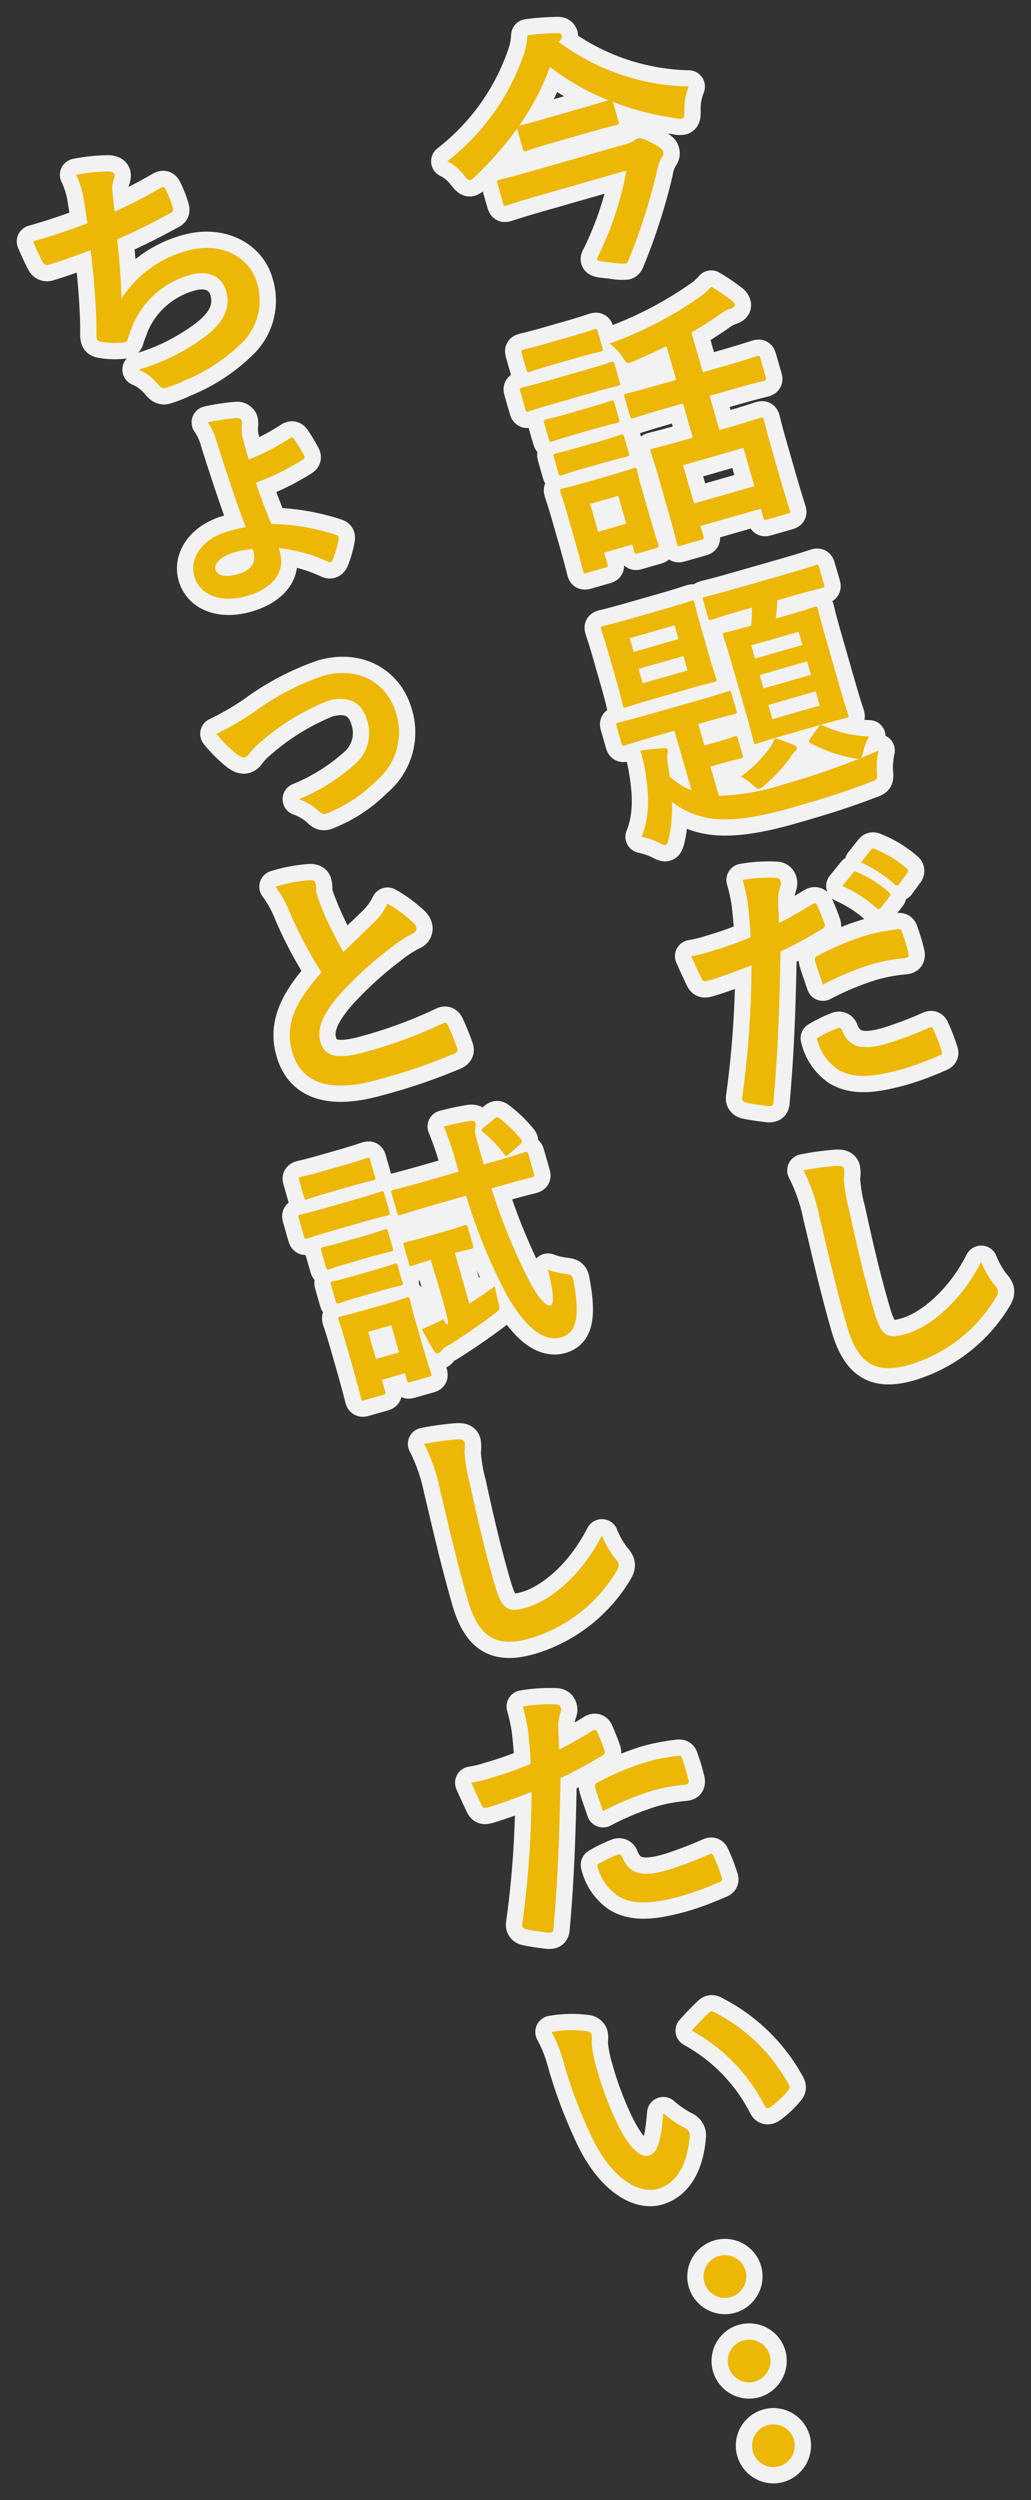 <svg id="Group_13" data-name="Group 13" xmlns="http://www.w3.org/2000/svg" xmlns:xlink="http://www.w3.org/1999/xlink" width="95.075" height="230.539" viewBox="0 0 95.075 230.539">
  <rect x="0" y="0" width="95.075" height="230.539" fill="#333333" stroke="none"/>
  <defs>
    <clipPath id="clip-path">
      <rect id="Rectangle_14" data-name="Rectangle 14" width="95.075" height="230.539" fill="none"/>
    </clipPath>
  </defs>
  <g id="Group_12" data-name="Group 12" clip-path="url(#clip-path)">
    <path id="Path_17" data-name="Path 17" d="M30.6,2.328A20.846,20.846,0,0,0,42.585,6.437a5.651,5.651,0,0,0-.394,2.238c.008.479-.016.661-.225.722a1.46,1.46,0,0,1-.621-.049A25.848,25.848,0,0,1,35.6,7.855l.515,1.8c.067.235.051.264-.183.331-.142.041-.716.154-2.538.678l-3.254.933c-1.8.515-2.349.724-2.489.765-.256.073-.286.057-.353-.179l-.538-1.871a31.414,31.414,0,0,1-3.83,4.388,1.386,1.386,0,0,1-.475.365c-.164.047-.3-.089-.582-.44a4.31,4.31,0,0,0-1.54-1.3,21.094,21.094,0,0,0,6.991-9.7,6.255,6.255,0,0,0,.388-1.907,20.5,20.5,0,0,1,2.652-.2c.292-.032.461.022.513.209a.411.411,0,0,1-.132.418ZM28.976,16.439c-2.27.649-3.029.919-3.169.958-.233.067-.262.051-.337-.207l-.523-1.824c-.067-.233-.051-.264.183-.331.14-.041.927-.213,3.2-.864l8.42-2.414a2.385,2.385,0,0,0,.791-.329,1.373,1.373,0,0,1,.325-.195c.233-.067.465-.057,1.242.353.986.527,1.085.7,1.126.842.069.233.024.347-.156.6a3.7,3.7,0,0,0-.448,1.343,54.249,54.249,0,0,1-2.611,8.115c-.059.144-.11.235-.225.268a4.865,4.865,0,0,1-1.29-.085c-.99-.1-1.329-.126-1.376-.29-.014-.047.014-.13.081-.25a29.675,29.675,0,0,0,2.633-7.945ZM26.99,10.046c.14-.041.71-.177,2.51-.694l3.252-.933c1.591-.454,2.191-.653,2.426-.72a22.457,22.457,0,0,1-5.385-3.064,23.591,23.591,0,0,1-2.848,5.423Z" transform="translate(20.921 1.543)" fill="none" stroke="#f2f2f2" stroke-linecap="round" stroke-linejoin="round" stroke-width="3"/>
    <path id="Path_18" data-name="Path 18" d="M29.542,20.749c1.779-.511,2.349-.724,2.491-.765.231-.067.264-.051.331.183l.475,1.662c.075.256.057.286-.177.355-.14.041-.739.158-2.518.672l-3.2.917c-1.777.509-2.347.724-2.489.765-.211.059-.239.043-.314-.213l-.475-1.662c-.069-.235-.053-.266.16-.325.14-.041.738-.162,2.516-.672Zm5.845,12.7c.777,2.715.97,3.216,1.01,3.356.067.235.051.264-.183.329l-1.706.493c-.233.067-.264.049-.331-.185L34,36.811l-2.595.743.308,1.075c.061.213.043.243-.191.308l-1.708.491c-.258.071-.286.057-.345-.154-.049-.164-.156-.712-.97-3.546l-.448-1.564c-.422-1.475-.629-2.023-.676-2.187-.067-.233-.051-.262.207-.339.14-.039.645-.132,2.14-.562l2.246-.645c1.52-.434,1.974-.615,2.138-.661.233-.067.264-.051.331.181.041.14.154.718.471,1.816ZM28.365,17.618c1.5-.432,1.952-.611,2.094-.651.256-.073.286-.057.353.177l.442,1.544c.067.233.051.264-.207.339-.14.039-.621.128-2.118.554l-2.246.645c-1.52.436-1.976.619-2.114.657-.235.067-.264.049-.331-.183L23.8,19.156c-.067-.233-.051-.264.183-.331.14-.041.621-.128,2.14-.564Zm1.678,6.553c1.426-.406,1.812-.568,1.952-.609.258-.073.288-.055.353.179l.436,1.52c.067.235.053.264-.2.337-.142.039-.552.11-1.978.517l-1.99.568c-1.426.412-1.834.578-1.974.617-.235.069-.264.053-.331-.181L25.87,25.6c-.067-.233-.051-.264.183-.331.142-.041.576-.114,2-.523Zm.9,3.137c1.426-.41,1.812-.572,1.952-.611.258-.075.288-.057.353.179l.43,1.5c.067.235.051.264-.2.337-.142.043-.554.11-1.98.517L29.5,29.8c-1.426.406-1.834.572-1.976.615-.233.069-.262.053-.331-.183l-.428-1.5c-.067-.233-.051-.264.183-.333.142-.039.576-.114,2-.521Zm-.83,5.756.738,2.573,2.595-.745-.736-2.575Zm7.038-8.827c-2.175.625-2.887.878-3.029.919-.233.067-.264.051-.331-.183l-.509-1.779c-.061-.209-.045-.239.191-.306.14-.041.878-.2,3.053-.828l1.522-.434-.893-3.11c-1,.489-2.027.96-3.088,1.416-.54.231-.546.207-.9-.3A4.493,4.493,0,0,0,31.9,18.276a34.8,34.8,0,0,0,8.355-4.319,5.209,5.209,0,0,0,1.025-.927,16.984,16.984,0,0,1,1.887,1.28.659.659,0,0,1,.278.353c.047.162-.065.3-.394.392a3.856,3.856,0,0,0-.858.448c-.844.6-1.761,1.189-2.739,1.749l1.053,3.67,1.919-.552c2.175-.623,2.909-.883,3.051-.923.231-.067.264-.051.323.16l.511,1.775c.067.235.047.266-.185.333-.14.041-.9.207-3.078.832l-1.917.55.9,3.159.982-.282c1.964-.564,2.654-.814,2.794-.852.233-.067.264-.049.331.185.039.138.183.807.613,2.3l.6,2.108c.921,3.2,1.14,3.8,1.179,3.94.063.209.047.237-.187.306l-1.919.55c-.235.069-.264.051-.325-.16l-.241-.842L40.291,35.1l.276.96c.059.213.043.241-.191.308l-1.917.55c-.235.069-.264.051-.325-.158-.047-.166-.174-.787-1.1-4.013l-.523-1.826c-.53-1.848-.763-2.489-.8-2.629-.067-.235-.051-.264.185-.331.162-.047.854-.195,2.82-.759l.864-.248-.9-3.157Zm2.544,8.787,5.567-1.595L44.249,27.9l-5.567,1.595Z" transform="translate(24.307 13.405)" fill="none" stroke="#f2f2f2" stroke-linecap="round" stroke-linejoin="round" stroke-width="3"/>
    <path id="Path_19" data-name="Path 19" d="M47.33,40.7c.105-.158.164-.225.258-.252.071-.02.13.012.243.057a10.522,10.522,0,0,0,4.232.988,4.877,4.877,0,0,0-.523,1.264c-.142.572-.174.631-.294.743.523-.2,1.114-.446,1.672-.706a7.909,7.909,0,0,0-.172,1.871c.081.812.081.812-.655,1.071-2.325.9-4.581,1.595-7.176,2.337-3.626,1.041-6.273,1.345-8.3.812a7.286,7.286,0,0,1-2.745-1.365,13.539,13.539,0,0,1-.306,3.429c-.1.359-.154.525-.27.56s-.262-.026-.562-.193a7.368,7.368,0,0,0-1.656-.564c.751-1.885.734-3.881.227-6.622a11.5,11.5,0,0,0-.353-1.315c.653-.112,1.372-.166,2.037-.231.294-.032.438.028.473.144a.809.809,0,0,1-.02.463,1.827,1.827,0,0,0,.024.7l.2,1.309a6.557,6.557,0,0,0,2.011,1.272l-1.576-5.5-1.755.5c-2.011.576-2.674.818-2.816.858-.209.061-.241.043-.308-.191l-.456-1.591c-.065-.233-.049-.264.16-.325.142-.041.834-.189,2.844-.765L36.207,38.2c2.011-.576,2.676-.818,2.816-.858.233-.067.266-.053.331.183l.459,1.591c.067.235.047.266-.185.333-.142.039-.832.187-2.844.763l-.491.14.57,1.988,1.029-.294c1.262-.361,1.578-.5,1.718-.542.233-.067.264-.051.331.183l.436,1.522c.067.233.051.264-.185.331-.14.041-.481.087-1.743.448l-1.029.294.771,2.692a21.473,21.473,0,0,0,6.02-1.069,66.988,66.988,0,0,0,6.965-2.378,1.925,1.925,0,0,1-.594-.032,13.346,13.346,0,0,1-3.908-1.359c-.239-.134-.213-.217-.032-.471ZM33.154,29.757c1.755-.5,2.349-.726,2.489-.765.209-.059.239-.043.306.191.041.14.154.716.538,2.049l.826,2.877c.388,1.355.594,1.9.637,2.045.065.233.049.264-.16.323-.142.041-.763.168-2.516.672l-3.09.887c-1.753.5-2.347.722-2.512.771-.233.067-.264.049-.331-.185-.047-.164-.154-.716-.542-2.071l-.826-2.877c-.381-1.333-.59-1.881-.631-2.023-.067-.231-.051-.264.183-.331.164-.047.785-.177,2.54-.678Zm1.323,2.761-.363-1.264-4.139,1.185.363,1.266Zm.448,1.566-4.139,1.187L31.17,36.6l4.139-1.187Zm10.089,8.168c.2.093.316.134.359.278.047.162-.053.268-.195.383a2.009,2.009,0,0,0-.383.515,15.138,15.138,0,0,1-2.36,2.55,1.719,1.719,0,0,1-.507.347c-.164.047-.274-.073-.542-.3a5.539,5.539,0,0,0-1.173-.828,11.7,11.7,0,0,0,2.611-2.546,4.851,4.851,0,0,0,.527-.986A13.59,13.59,0,0,1,45.015,42.252ZM40.373,29.864c-2.011.574-2.674.818-2.818.856-.256.075-.284.057-.347-.152l-.461-1.613c-.067-.235-.053-.264.2-.339.142-.041.834-.189,2.844-.765l4.492-1.286c2.013-.58,2.676-.82,2.814-.86.235-.067.266-.049.333.185L47.9,27.5c.059.211.041.241-.193.308-.138.041-.83.189-2.842.765l-1.286.369a13.2,13.2,0,0,1-.148,1.688l1.051-.3c1.777-.509,2.349-.724,2.514-.771.233-.067.262-.051.331.183.039.14.187.834.657,2.471l1.382,4.818c.463,1.613.71,2.3.751,2.441.067.235.051.264-.183.331-.164.047-.763.168-2.54.678l-3.181.913c-1.777.509-2.349.724-2.489.765-.233.067-.264.051-.331-.183-.041-.142-.195-.858-.657-2.471l-1.382-4.818c-.469-1.637-.712-2.3-.751-2.445-.067-.229-.053-.262.183-.329.14-.039.716-.154,2.378-.631a13.353,13.353,0,0,0,.077-1.668Zm1.15,4.453L45.9,33.064l-.349-1.217L41.174,33.1Zm5.167,1.5-.357-1.238-4.374,1.254.357,1.242Zm.436,1.522L42.752,38.6l.373,1.311L47.5,38.653Z" transform="translate(28.097 26.412)" fill="none" stroke="#f2f2f2" stroke-linecap="round" stroke-linejoin="round" stroke-width="3"/>
    <path id="Path_20" data-name="Path 20" d="M42.6,43.691c.237-.144.365-.055.44.128.217.493.483,1.152.647,1.635.112.3.061.388-.223.546a39.009,39.009,0,0,1-3.814,2.057c-.1,5.648-.268,9.568-.653,13.879-.022.363-.17.377-.448.381-.258-.026-1.546-.189-2.118-.327a.392.392,0,0,1-.321-.416,91.245,91.245,0,0,0,.866-12.246c-1.317.53-2.919,1.116-4.019,1.43-.351.1-.465.057-.6-.233-.233-.465-.578-1.225-.939-2.035a11.25,11.25,0,0,0,1.751-.426,32.635,32.635,0,0,0,3.723-1.319c-.035-1-.14-2.086-.254-3.092a16.583,16.583,0,0,0-.477-2.191,13.966,13.966,0,0,1,3.137-.191.407.407,0,0,1,.365.3.607.607,0,0,1-.01.408,4.561,4.561,0,0,0-.223,1.077c.006.909.071,1.751.075,2.382C40.372,45.014,41.547,44.346,42.6,43.691Zm2.295,11.443a.311.311,0,0,1,.442.227c.676,1.653,1.964,1.816,4.212,1.173a36.184,36.184,0,0,0,3.832-1.455c.183-.077.264-.049.343.13a15.524,15.524,0,0,1,.771,1.98c.1.276.1.351-.27.483a26.857,26.857,0,0,1-3.175,1.189c-2.995.86-4.7.895-6.072.1a4.745,4.745,0,0,1-1.972-2.9A12.248,12.248,0,0,1,44.895,55.134ZM42.86,49.009c-.093-.327-.045-.418.286-.588a25.5,25.5,0,0,1,4.407-1.846,17.611,17.611,0,0,1,2.8-.55c.339-.047.416-.045.5.237a17.123,17.123,0,0,1,.562,1.862c.114.4.022.528-.327.55a16.262,16.262,0,0,0-2.978.55,26.87,26.87,0,0,0-4.549,1.887C43.282,50.305,42.994,49.475,42.86,49.009Zm3.49-8.215c.089-.128.191-.132.365-.055a11.163,11.163,0,0,1,2.94,1.867.246.246,0,0,1,.039.394l-.775,1.006a.256.256,0,0,1-.42.045,12.018,12.018,0,0,0-3.139-2.035ZM48,38.676c.114-.132.191-.13.365-.053a10.215,10.215,0,0,1,2.911,1.771.28.28,0,0,1,.051.44l-.728.994a.249.249,0,0,1-.418.045,11.473,11.473,0,0,0-3.108-2.019Z" transform="translate(32.325 39.682)" fill="none" stroke="#f2f2f2" stroke-linecap="round" stroke-linejoin="round" stroke-width="3"/>
    <path id="Path_21" data-name="Path 21" d="M39.563,52.992c.424-.02.621.049.688.284a2.294,2.294,0,0,1-.01.84,14.306,14.306,0,0,0,.487,2.946c.8,3.668,1.367,6.089,2.246,9.154.678,2.362,1.114,2.82,2.986,2.284,2.08-.6,4.969-2.794,6.951-6.655a8.476,8.476,0,0,0,1.175,2.069,1.559,1.559,0,0,1,.347.507c.061.211.024.424-.258.86a13.914,13.914,0,0,1-7.86,6.05c-2.993.858-4.739.069-5.768-3.512-1.124-3.928-1.879-7.357-2.569-10.2A16.04,16.04,0,0,0,36.52,53.41,24.782,24.782,0,0,1,39.563,52.992Z" transform="translate(37.573 54.517)" fill="none" stroke="#f2f2f2" stroke-linecap="round" stroke-linejoin="round" stroke-width="3"/>
    <path id="Path_22" data-name="Path 22" d="M6.179,10.363a8.048,8.048,0,0,0-.7-2.256,16.2,16.2,0,0,1,2.946-.314c.331.008.536.1.59.288a.823.823,0,0,1-.057.422,2.525,2.525,0,0,0-.15.978c.065.667.106,1.16.223,2.013a44.849,44.849,0,0,0,4.149-2.126c.3-.187.424-.2.558.093a10.949,10.949,0,0,1,.659,1.684c.075.258.024.347-.172.454-1.883,1.021-3.074,1.641-4.965,2.461.229,2.037.351,3.7.4,5.456a10.514,10.514,0,0,1,6-4.4c3.11-.893,5.792.515,6.484,2.926a5.453,5.453,0,0,1-1.311,5.488A16.216,16.216,0,0,1,15.41,27.1a11.322,11.322,0,0,1-1.684.661c-.235.067-.432,0-.745-.394a4.644,4.644,0,0,0-1.741-1.3,18.941,18.941,0,0,0,6.344-3.212c1.587-1.264,2.144-2.589,1.72-4.064-.349-1.215-1.526-1.966-3.3-1.457a8.092,8.092,0,0,0-5.32,4.664c-.124.363-.278.712-.4,1.077-.083.327-.126.44-.343.477a6.781,6.781,0,0,1-1.9-.01c-.422-.057-.588-.11-.649-.321a1.664,1.664,0,0,1-.041-.5c0-.43,0-.807-.012-1.187-.075-2.205-.243-4.031-.517-6.482-1.236.454-2.676.994-3.867,1.337a.418.418,0,0,1-.54-.2c-.152-.26-.6-1.195-.911-1.942,1.824-.521,3.254-1.008,5.015-1.666C6.4,11.743,6.27,10.945,6.179,10.363Z" transform="translate(1.543 8.016)" fill="none" stroke="#f2f2f2" stroke-linecap="round" stroke-linejoin="round" stroke-width="3"/>
    <path id="Path_23" data-name="Path 23" d="M16.763,31.326c.523,1.824-.552,3.372-3.053,4.09-2.457.7-4.346-.146-4.823-1.808-.483-1.682.726-3.473,3.088-4.151a16.132,16.132,0,0,1,1.658-.4c-.536-1.339-1.179-3.23-1.785-5.08-.375-1.134-.655-2.015-.925-2.875a5.451,5.451,0,0,0-.791-1.7,18.359,18.359,0,0,1,2.644-.4.466.466,0,0,1,.475.243,1.281,1.281,0,0,1,.02.424,3.591,3.591,0,0,0,.034,1c.138.566.365,1.361.594,2.159a20.759,20.759,0,0,0,3.707-1.9c.231-.168.355-.179.485.012a16.084,16.084,0,0,1,.864,1.422c.144.237.146.339-.067.475a22.576,22.576,0,0,1-4.328,2.126c.444,1.367.9,2.5,1.418,3.8a20.455,20.455,0,0,1,5.987,1.016c.252.081.254.181.221.418a10.235,10.235,0,0,1-.532,1.85c-.093.2-.191.306-.418.219A14.052,14.052,0,0,0,16.67,31Zm-2.5-.245a7.121,7.121,0,0,0-1.639.292c-1.215.349-1.96,1.018-1.791,1.6.146.515.805.781,2.138.4,1.124-.323,1.641-1.079,1.386-1.968Z" transform="translate(9.036 19.549)" fill="none" stroke="#f2f2f2" stroke-linecap="round" stroke-linejoin="round" stroke-width="3"/>
    <path id="Path_24" data-name="Path 24" d="M13.226,34.244a23.9,23.9,0,0,1,6.421-3.386c3.179-.911,5.928.554,6.766,3.477a5.817,5.817,0,0,1-1.84,6.2,13.2,13.2,0,0,1-4.4,2.932c-.4.193-.615.152-.864-.106a5.121,5.121,0,0,0-1.871-1.134,17.718,17.718,0,0,0,5.174-3.232,3.8,3.8,0,0,0,1.106-4.088c-.477-1.66-1.767-2.278-3.638-1.741a21.728,21.728,0,0,0-6.095,3.723,7.7,7.7,0,0,0-1.1,1.1.744.744,0,0,1-.4.367c-.211.061-.416-.032-.73-.245A12.413,12.413,0,0,1,9.838,36.2,26.1,26.1,0,0,0,13.226,34.244Z" transform="translate(10.122 31.472)" fill="none" stroke="#f2f2f2" stroke-linecap="round" stroke-linejoin="round" stroke-width="3"/>
    <path id="Path_25" data-name="Path 25" d="M15.673,40.007c.3-.01.475.067.527.254.1.329.024.7.118,1.029.136.469.367,1.01.568,1.534a34.256,34.256,0,0,0,1.9,3.81c.988-.968,1.7-1.654,2.812-2.731a6,6,0,0,0,1.252-1.727,12.54,12.54,0,0,1,2.337,1.71.984.984,0,0,1,.3.442.482.482,0,0,1-.333.6,11.806,11.806,0,0,0-2.045,1.345A33.871,33.871,0,0,0,18.4,50.59c-1.654,1.917-2.061,3.224-1.747,4.323.4,1.38,1.593,1.67,4.281.9a42.6,42.6,0,0,0,6.981-2.585c.243-.12.373-.108.5.16a21.761,21.761,0,0,1,.858,2.11c.1.25-.034.414-.308.517a52.07,52.07,0,0,1-6.87,2.349c-4.421,1.268-7.176.489-8.046-2.552-.747-2.6.473-4.794,2.713-7.31a37.034,37.034,0,0,1-2.853-5.358,10.871,10.871,0,0,0-1.386-2.538A14.079,14.079,0,0,1,15.673,40.007Z" transform="translate(12.889 41.16)" fill="none" stroke="#f2f2f2" stroke-linecap="round" stroke-linejoin="round" stroke-width="3"/>
    <path id="Path_26" data-name="Path 26" d="M18.683,58.4c1.775-.509,2.347-.724,2.465-.757.233-.067.264-.051.331.183l.477,1.662c.073.256.057.288-.177.355-.118.032-.716.154-2.493.663l-2.386.684c-1.8.517-2.349.724-2.489.765-.233.067-.264.051-.337-.207L13.6,60.085c-.067-.233-.051-.262.183-.331.14-.041.716-.154,2.518-.672Zm6.1,12.63c.779,2.713.972,3.214,1.012,3.354.067.235.051.266-.183.331L23.9,75.2c-.233.067-.264.049-.331-.183l-.181-.633L21.263,75l.3,1.053c.067.233.051.264-.183.331l-1.684.481c-.258.077-.288.059-.355-.174-.039-.142-.148-.692-.96-3.522l-.43-1.5c-.422-1.473-.629-2.021-.676-2.185-.067-.235-.051-.264.207-.339.14-.041.645-.134,2.142-.564l1.753-.5c1.5-.428,1.976-.615,2.138-.663.233-.067.266-.049.333.185.039.14.152.714.469,1.814ZM17.764,55.2c1.5-.43,1.952-.611,2.092-.651.256-.073.262-.049.331.185l.442,1.544c.067.233.073.258-.183.331-.14.041-.623.128-2.118.556l-1.8.517c-1.52.436-1.974.617-2.114.657-.233.067-.264.051-.331-.185l-.442-1.542c-.067-.235-.051-.266.183-.333.14-.041.623-.128,2.142-.562Zm1.755,6.559c1.4-.4,1.81-.57,1.95-.611.258-.073.288-.057.355.177l.436,1.522c.067.233.049.264-.207.337-.14.041-.574.114-1.978.517l-1.662.477c-1.426.408-1.834.576-1.974.617-.235.067-.264.049-.331-.185l-.436-1.52c-.067-.233-.051-.264.183-.331.14-.041.576-.116,2-.523Zm.9,3.157c1.4-.4,1.81-.568,1.95-.609.258-.075.288-.059.355.177l.43,1.5c.067.233.049.264-.207.337-.14.041-.574.114-1.978.517l-1.662.475c-1.426.41-1.834.578-1.974.617-.235.067-.264.053-.331-.183l-.43-1.5c-.067-.233-.051-.264.185-.331.138-.041.574-.114,2-.523ZM20,70.578l.716,2.5,2.128-.611-.716-2.5Zm7.016-9.252c1.311-.375,1.672-.532,1.812-.57.258-.075.288-.057.361.2l.463,1.613c.075.258.057.288-.2.361-.14.041-.475.112-1.465.369l1.341,4.679c.769-.5,1.554-1.029,2.349-1.611.053.365.177.887.294,1.384.215.749.215.749-.39,1.2-1.455,1.1-2.836,2.029-4.165,2.865a1.826,1.826,0,0,0-.67.5.567.567,0,0,1-.286.233c-.14.043-.26-.026-.39-.215a22.911,22.911,0,0,1-1.11-2.013,17.526,17.526,0,0,0,1.964-.917l.355-.177-1.516-5.287c-1.193.341-1.53.491-1.672.532-.233.065-.264.049-.337-.209l-.463-1.613c-.075-.258-.057-.288.177-.355.14-.041.528-.1,1.838-.477Zm-.935-2.465c-2.2.629-2.932.891-3.074.931-.233.067-.264.051-.337-.207l-.509-1.777c-.067-.233-.051-.266.183-.331.14-.041.9-.209,3.1-.84l2.9-.83-.248-.866a27.055,27.055,0,0,0-1.124-3.3c.943-.243,1.589-.377,2.433-.519.248-.02.438.026.473.142a1.27,1.27,0,0,1-.006.509c-.061.321-.018.562.351,1.848l.436,1.52.726-.209c2.175-.623,2.909-.885,3.051-.925.233-.065.264-.049.331.185l.509,1.777c.073.258.057.288-.177.355-.142.041-.9.207-3.078.832l-.655.189A54.557,54.557,0,0,0,34.8,65.778c.84,1.607,1.6,2.479,1.994,2.364.351-.1.351-.986-.215-3.3a6.676,6.676,0,0,0,1.526.373c.759.085.739.193.876.939.572,3.226.138,4.541-1.195,4.924-1.286.369-3-.383-4.981-3.863a51.614,51.614,0,0,1-3.776-9.195Zm5.529-7.915c.241-.219.294-.211.517-.047a11.977,11.977,0,0,1,1.968,1.915c.154.185.11.3-.154.525l-.952.83c-.28.258-.316.217-.454,0a10.839,10.839,0,0,0-1.94-2c-.2-.17-.174-.254.073-.45Z" transform="translate(13.953 52.244)" fill="none" stroke="#f2f2f2" stroke-linecap="round" stroke-linejoin="round" stroke-width="3"/>
    <path id="Path_27" data-name="Path 27" d="M22.322,65.426c.426-.02.623.049.69.284a2.386,2.386,0,0,1-.012.84,14.7,14.7,0,0,0,.491,2.948c.8,3.666,1.365,6.089,2.244,9.152.678,2.362,1.112,2.82,2.984,2.284,2.082-.6,4.971-2.794,6.953-6.655a8.372,8.372,0,0,0,1.175,2.069,1.56,1.56,0,0,1,.347.507c.061.211.02.424-.26.86a13.905,13.905,0,0,1-7.858,6.05c-2.995.858-4.739.067-5.766-3.51-1.126-3.93-1.883-7.359-2.571-10.2a16.157,16.157,0,0,0-1.461-4.212A25.29,25.29,0,0,1,22.322,65.426Z" transform="translate(19.835 67.309)" fill="none" stroke="#f2f2f2" stroke-linecap="round" stroke-linejoin="round" stroke-width="3"/>
    <path id="Path_28" data-name="Path 28" d="M32.6,79.907c.237-.142.363-.053.442.126.217.5.481,1.154.645,1.637.112.3.061.388-.223.546a38.781,38.781,0,0,1-3.816,2.055c-.1,5.648-.268,9.57-.651,13.881-.022.363-.168.379-.446.383-.262-.026-1.548-.189-2.12-.333a.389.389,0,0,1-.321-.412,91.957,91.957,0,0,0,.868-12.246c-1.319.527-2.922,1.116-4.019,1.43-.353.1-.465.059-.6-.233-.233-.465-.578-1.225-.937-2.035a11.414,11.414,0,0,0,1.751-.426A33.174,33.174,0,0,0,26.9,82.962c-.037-1-.142-2.088-.254-3.094a16.651,16.651,0,0,0-.477-2.191,14.313,14.313,0,0,1,3.135-.191.405.405,0,0,1,.365.3.568.568,0,0,1-.012.406,4.662,4.662,0,0,0-.221,1.077c.008.911.071,1.751.075,2.382C30.375,81.228,31.552,80.564,32.6,79.907ZM34.9,91.35a.315.315,0,0,1,.446.227c.678,1.654,1.962,1.814,4.208,1.171a36.758,36.758,0,0,0,3.837-1.453c.179-.079.264-.051.341.13a15.03,15.03,0,0,1,.771,1.982c.1.272.1.349-.264.481a29.639,29.639,0,0,1-3.11,1.169c-3.064.879-4.776.913-6.143.116a4.736,4.736,0,0,1-1.972-2.9A12.43,12.43,0,0,1,34.9,91.35Zm-2.031-6.125c-.1-.327-.047-.418.284-.588a25.553,25.553,0,0,1,4.407-1.844,17.623,17.623,0,0,1,2.8-.552c.341-.047.418-.045.5.237a17.729,17.729,0,0,1,.56,1.862c.112.4.026.525-.325.55a16.081,16.081,0,0,0-2.98.55,27.275,27.275,0,0,0-4.547,1.885C33.285,86.523,33,85.691,32.865,85.225Z" transform="translate(22.042 79.69)" fill="none" stroke="#f2f2f2" stroke-linecap="round" stroke-linejoin="round" stroke-width="3"/>
    <path id="Path_29" data-name="Path 29" d="M28.262,93.239a.566.566,0,0,1,.5.312,2.107,2.107,0,0,1,0,.71,10.882,10.882,0,0,0,.446,2.351,30.809,30.809,0,0,0,1.95,5.21c.858,1.755,1.921,3.173,2.9,2.891.749-.217,1.1-1.2,1.315-3.9a9.362,9.362,0,0,0,2.013,1.371.748.748,0,0,1,.414.818c-.207,2.64-1.294,4.321-2.932,4.79-1.826.523-4.36-1.079-6.125-4.851A44.4,44.4,0,0,1,26.229,96.3a13.039,13.039,0,0,0-1.158-2.98A10.478,10.478,0,0,1,28.262,93.239ZM39.539,91.6a.737.737,0,0,1,.229-.168.373.373,0,0,1,.3.067,16.106,16.106,0,0,1,6.876,6.683c.16.286.045.42-.108.588a8.335,8.335,0,0,1-1.558,1.461c-.254.174-.438.15-.564-.116A16.387,16.387,0,0,0,38,93.2C38.727,92.389,39.218,91.9,39.539,91.6Z" transform="translate(25.794 94.057)" fill="none" stroke="#f2f2f2" stroke-linecap="round" stroke-linejoin="round" stroke-width="3"/>
    <path id="Path_30" data-name="Path 30" d="M34.513,106.362a1.972,1.972,0,1,1,1.335-2.408A1.992,1.992,0,0,1,34.513,106.362Zm2.236,7.787a1.971,1.971,0,1,1,1.333-2.406A2,2,0,0,1,36.749,114.148Zm2.24,7.813a1.971,1.971,0,1,1,1.331-2.408A2,2,0,0,1,38.989,121.962Z" transform="translate(32.905 105.457)" fill="none" stroke="#f2f2f2" stroke-linecap="round" stroke-linejoin="round" stroke-width="3"/>
    <path id="Path_31" data-name="Path 31" d="M30.6,2.328A20.846,20.846,0,0,0,42.585,6.437a5.651,5.651,0,0,0-.394,2.238c.008.479-.016.661-.225.722a1.46,1.46,0,0,1-.621-.049A25.848,25.848,0,0,1,35.6,7.855l.515,1.8c.067.235.051.264-.183.331-.142.041-.716.154-2.538.678l-3.254.933c-1.8.515-2.349.724-2.489.765-.256.073-.286.057-.353-.179l-.538-1.871a31.414,31.414,0,0,1-3.83,4.388,1.386,1.386,0,0,1-.475.365c-.164.047-.3-.089-.582-.44a4.31,4.31,0,0,0-1.54-1.3,21.094,21.094,0,0,0,6.991-9.7,6.255,6.255,0,0,0,.388-1.907,20.5,20.5,0,0,1,2.652-.2c.292-.032.461.022.513.209a.411.411,0,0,1-.132.418ZM28.976,16.439c-2.27.649-3.029.919-3.169.958-.233.067-.262.051-.337-.207l-.523-1.824c-.067-.233-.051-.264.183-.331.14-.041.927-.213,3.2-.864l8.42-2.414a2.385,2.385,0,0,0,.791-.329,1.373,1.373,0,0,1,.325-.195c.233-.067.465-.057,1.242.353.986.527,1.085.7,1.126.842.069.233.024.347-.156.6a3.7,3.7,0,0,0-.448,1.343,54.249,54.249,0,0,1-2.611,8.115c-.059.144-.11.235-.225.268a4.865,4.865,0,0,1-1.29-.085c-.99-.1-1.329-.126-1.376-.29-.014-.047.014-.13.081-.25a29.675,29.675,0,0,0,2.633-7.945ZM26.99,10.046c.14-.041.71-.177,2.51-.694l3.252-.933c1.591-.454,2.191-.653,2.426-.72a22.457,22.457,0,0,1-5.385-3.064,23.591,23.591,0,0,1-2.848,5.423Z" transform="translate(20.921 1.543)" fill="#edb705"/>
    <path id="Path_32" data-name="Path 32" d="M29.542,20.749c1.779-.511,2.349-.724,2.491-.765.231-.067.264-.051.331.183l.475,1.662c.075.256.057.286-.177.355-.14.041-.739.158-2.518.672l-3.2.917c-1.777.509-2.347.724-2.489.765-.211.059-.239.043-.314-.213l-.475-1.662c-.069-.235-.053-.266.16-.325.14-.041.738-.162,2.516-.672Zm5.845,12.7c.777,2.715.97,3.216,1.01,3.356.067.235.051.264-.183.329l-1.706.493c-.233.067-.264.049-.331-.185L34,36.811l-2.595.743.308,1.075c.061.213.043.243-.191.308l-1.708.491c-.258.071-.286.057-.345-.154-.049-.164-.156-.712-.97-3.546l-.448-1.564c-.422-1.475-.629-2.023-.676-2.187-.067-.233-.051-.262.207-.339.14-.039.645-.132,2.14-.562l2.246-.645c1.52-.434,1.974-.615,2.138-.661.233-.067.264-.051.331.181.041.14.154.718.471,1.816ZM28.365,17.618c1.5-.432,1.952-.611,2.094-.651.256-.073.286-.057.353.177l.442,1.544c.067.233.051.264-.207.339-.14.039-.621.128-2.118.554l-2.246.645c-1.52.436-1.976.619-2.114.657-.235.067-.264.049-.331-.183L23.8,19.156c-.067-.233-.051-.264.183-.331.14-.041.621-.128,2.14-.564Zm1.678,6.553c1.426-.406,1.812-.568,1.952-.609.258-.073.288-.055.353.179l.436,1.52c.067.235.053.264-.2.337-.142.039-.552.11-1.978.517l-1.99.568c-1.426.412-1.834.578-1.974.617-.235.069-.264.053-.331-.181L25.87,25.6c-.067-.233-.051-.264.183-.331.142-.041.576-.114,2-.523Zm.9,3.137c1.426-.41,1.812-.572,1.952-.611.258-.075.288-.057.353.179l.43,1.5c.067.235.051.264-.2.337-.142.043-.554.11-1.98.517L29.5,29.8c-1.426.406-1.834.572-1.976.615-.233.069-.262.053-.331-.183l-.428-1.5c-.067-.233-.051-.264.183-.333.142-.039.576-.114,2-.521Zm-.83,5.756.738,2.573,2.595-.745-.736-2.575Zm7.038-8.827c-2.175.625-2.887.878-3.029.919-.233.067-.264.051-.331-.183l-.509-1.779c-.061-.209-.045-.239.191-.306.14-.041.878-.2,3.053-.828l1.522-.434-.893-3.11c-1,.489-2.027.96-3.088,1.416-.54.231-.546.207-.9-.3A4.493,4.493,0,0,0,31.9,18.276a34.8,34.8,0,0,0,8.355-4.319,5.209,5.209,0,0,0,1.025-.927,16.984,16.984,0,0,1,1.887,1.28.659.659,0,0,1,.278.353c.047.162-.065.3-.394.392a3.856,3.856,0,0,0-.858.448c-.844.6-1.761,1.189-2.739,1.749l1.053,3.67,1.919-.552c2.175-.623,2.909-.883,3.051-.923.231-.067.264-.051.323.16l.511,1.775c.067.235.047.266-.185.333-.14.041-.9.207-3.078.832l-1.917.55.9,3.159.982-.282c1.964-.564,2.654-.814,2.794-.852.233-.067.264-.049.331.185.039.138.183.807.613,2.3l.6,2.108c.921,3.2,1.14,3.8,1.179,3.94.063.209.047.237-.187.306l-1.919.55c-.235.069-.264.051-.325-.16l-.241-.842L40.291,35.1l.276.96c.059.213.043.241-.191.308l-1.917.55c-.235.069-.264.051-.325-.158-.047-.166-.174-.787-1.1-4.013l-.523-1.826c-.53-1.848-.763-2.489-.8-2.629-.067-.235-.051-.264.185-.331.162-.047.854-.195,2.82-.759l.864-.248-.9-3.157Zm2.544,8.787,5.567-1.595L44.249,27.9l-5.567,1.595Z" transform="translate(24.307 13.405)" fill="#edb705"/>
    <path id="Path_33" data-name="Path 33" d="M47.33,40.7c.105-.158.164-.225.258-.252.071-.02.13.012.243.057a10.522,10.522,0,0,0,4.232.988,4.877,4.877,0,0,0-.523,1.264c-.142.572-.174.631-.294.743.523-.2,1.114-.446,1.672-.706a7.909,7.909,0,0,0-.172,1.871c.081.812.081.812-.655,1.071-2.325.9-4.581,1.595-7.176,2.337-3.626,1.041-6.273,1.345-8.3.812a7.286,7.286,0,0,1-2.745-1.365,13.539,13.539,0,0,1-.306,3.429c-.1.359-.154.525-.27.56s-.262-.026-.562-.193a7.368,7.368,0,0,0-1.656-.564c.751-1.885.734-3.881.227-6.622a11.5,11.5,0,0,0-.353-1.315c.653-.112,1.372-.166,2.037-.231.294-.032.438.028.473.144a.809.809,0,0,1-.02.463,1.827,1.827,0,0,0,.024.7l.2,1.309a6.557,6.557,0,0,0,2.011,1.272l-1.576-5.5-1.755.5c-2.011.576-2.674.818-2.816.858-.209.061-.241.043-.308-.191l-.456-1.591c-.065-.233-.049-.264.16-.325.142-.041.834-.189,2.844-.765L36.207,38.2c2.011-.576,2.676-.818,2.816-.858.233-.067.266-.053.331.183l.459,1.591c.067.235.047.266-.185.333-.142.039-.832.187-2.844.763l-.491.14.57,1.988,1.029-.294c1.262-.361,1.578-.5,1.718-.542.233-.067.264-.051.331.183l.436,1.522c.067.233.051.264-.185.331-.14.041-.481.087-1.743.448l-1.029.294.771,2.692a21.473,21.473,0,0,0,6.02-1.069,66.988,66.988,0,0,0,6.965-2.378,1.925,1.925,0,0,1-.594-.032,13.346,13.346,0,0,1-3.908-1.359c-.239-.134-.213-.217-.032-.471ZM33.154,29.757c1.755-.5,2.349-.726,2.489-.765.209-.059.239-.043.306.191.041.14.154.716.538,2.049l.826,2.877c.388,1.355.594,1.9.637,2.045.065.233.049.264-.16.323-.142.041-.763.168-2.516.672l-3.09.887c-1.753.5-2.347.722-2.512.771-.233.067-.264.049-.331-.185-.047-.164-.154-.716-.542-2.071l-.826-2.877c-.381-1.333-.59-1.881-.631-2.023-.067-.231-.051-.264.183-.331.164-.047.785-.177,2.54-.678Zm1.323,2.761-.363-1.264-4.139,1.185.363,1.266Zm.448,1.566-4.139,1.187L31.17,36.6l4.139-1.187Zm10.089,8.168c.2.093.316.134.359.278.047.162-.053.268-.195.383a2.009,2.009,0,0,0-.383.515,15.138,15.138,0,0,1-2.36,2.55,1.719,1.719,0,0,1-.507.347c-.164.047-.274-.073-.542-.3a5.539,5.539,0,0,0-1.173-.828,11.7,11.7,0,0,0,2.611-2.546,4.851,4.851,0,0,0,.527-.986,13.59,13.59,0,0,1,1.662.586M40.373,29.864c-2.011.574-2.674.818-2.818.856-.256.075-.284.057-.347-.152l-.461-1.613c-.067-.235-.053-.264.2-.339.142-.041.834-.189,2.844-.765l4.492-1.286c2.013-.58,2.676-.82,2.814-.86.235-.067.266-.049.333.185L47.9,27.5c.059.211.041.241-.193.308-.138.041-.83.189-2.842.765l-1.286.369a13.2,13.2,0,0,1-.148,1.688l1.051-.3c1.777-.509,2.349-.724,2.514-.771.233-.067.262-.051.331.183.039.14.187.834.657,2.471l1.382,4.818c.463,1.613.71,2.3.751,2.441.067.235.051.264-.183.331-.164.047-.763.168-2.54.678l-3.181.913c-1.777.509-2.349.724-2.489.765-.233.067-.264.051-.331-.183-.041-.142-.195-.858-.657-2.471l-1.382-4.818c-.469-1.637-.712-2.3-.751-2.445-.067-.229-.053-.262.183-.329.14-.039.716-.154,2.378-.631a13.353,13.353,0,0,0,.077-1.668Zm1.15,4.453L45.9,33.064l-.349-1.217L41.174,33.1Zm5.167,1.5-.357-1.238-4.374,1.254.357,1.242Zm.436,1.522L42.752,38.6l.373,1.311L47.5,38.653Z" transform="translate(28.097 26.412)" fill="#edb705"/>
    <path id="Path_34" data-name="Path 34" d="M42.6,43.691c.237-.144.365-.055.44.128.217.493.483,1.152.647,1.635.112.3.061.388-.223.546a39.009,39.009,0,0,1-3.814,2.057c-.1,5.648-.268,9.568-.653,13.879-.022.363-.17.377-.448.381-.258-.026-1.546-.189-2.118-.327a.392.392,0,0,1-.321-.416,91.245,91.245,0,0,0,.866-12.246c-1.317.53-2.919,1.116-4.019,1.43-.351.1-.465.057-.6-.233-.233-.465-.578-1.225-.939-2.035a11.25,11.25,0,0,0,1.751-.426,32.635,32.635,0,0,0,3.723-1.319c-.035-1-.14-2.086-.254-3.092a16.583,16.583,0,0,0-.477-2.191,13.966,13.966,0,0,1,3.137-.191.407.407,0,0,1,.365.3.607.607,0,0,1-.01.408,4.561,4.561,0,0,0-.223,1.077c.006.909.071,1.751.075,2.382.866-.424,2.041-1.092,3.094-1.747m2.295,11.443a.311.311,0,0,1,.442.227c.676,1.653,1.964,1.816,4.212,1.173a36.184,36.184,0,0,0,3.832-1.455c.183-.077.264-.049.343.13a15.524,15.524,0,0,1,.771,1.98c.1.276.1.351-.27.483a26.857,26.857,0,0,1-3.175,1.189c-2.995.86-4.7.895-6.072.1a4.745,4.745,0,0,1-1.972-2.9,12.248,12.248,0,0,1,1.889-.921M42.86,49.009c-.093-.327-.045-.418.286-.588a25.5,25.5,0,0,1,4.407-1.846,17.611,17.611,0,0,1,2.8-.55c.339-.047.416-.045.5.237a17.123,17.123,0,0,1,.562,1.862c.114.4.022.528-.327.55a16.262,16.262,0,0,0-2.978.55,26.87,26.87,0,0,0-4.549,1.887c-.28-.805-.568-1.635-.7-2.1m3.49-8.215c.089-.128.191-.132.365-.055a11.163,11.163,0,0,1,2.94,1.867.246.246,0,0,1,.039.394l-.775,1.006a.256.256,0,0,1-.42.045,12.018,12.018,0,0,0-3.139-2.035ZM48,38.676c.114-.132.191-.13.365-.053a10.215,10.215,0,0,1,2.911,1.771.28.28,0,0,1,.051.44l-.728.994a.249.249,0,0,1-.418.045,11.473,11.473,0,0,0-3.108-2.019Z" transform="translate(32.325 39.682)" fill="#edb705"/>
    <path id="Path_35" data-name="Path 35" d="M39.563,52.992c.424-.02.621.049.688.284a2.294,2.294,0,0,1-.01.84,14.306,14.306,0,0,0,.487,2.946c.8,3.668,1.367,6.089,2.246,9.154.678,2.362,1.114,2.82,2.986,2.284,2.08-.6,4.969-2.794,6.951-6.655a8.476,8.476,0,0,0,1.175,2.069,1.559,1.559,0,0,1,.347.507c.061.211.024.424-.258.86a13.914,13.914,0,0,1-7.86,6.05c-2.993.858-4.739.069-5.768-3.512-1.124-3.928-1.879-7.357-2.569-10.2A16.04,16.04,0,0,0,36.52,53.41a24.782,24.782,0,0,1,3.043-.418" transform="translate(37.573 54.517)" fill="#edb705"/>
    <path id="Path_36" data-name="Path 36" d="M6.179,10.363a8.048,8.048,0,0,0-.7-2.256,16.2,16.2,0,0,1,2.946-.314c.331.008.536.1.59.288a.823.823,0,0,1-.057.422,2.525,2.525,0,0,0-.15.978c.065.667.106,1.16.223,2.013a44.849,44.849,0,0,0,4.149-2.126c.3-.187.424-.2.558.093a10.949,10.949,0,0,1,.659,1.684c.075.258.024.347-.172.454-1.883,1.021-3.074,1.641-4.965,2.461.229,2.037.351,3.7.4,5.456a10.514,10.514,0,0,1,6-4.4c3.11-.893,5.792.515,6.484,2.926a5.453,5.453,0,0,1-1.311,5.488A16.216,16.216,0,0,1,15.41,27.1a11.322,11.322,0,0,1-1.684.661c-.235.067-.432,0-.745-.394a4.644,4.644,0,0,0-1.741-1.3,18.941,18.941,0,0,0,6.344-3.212c1.587-1.264,2.144-2.589,1.72-4.064-.349-1.215-1.526-1.966-3.3-1.457a8.092,8.092,0,0,0-5.32,4.664c-.124.363-.278.712-.4,1.077-.083.327-.126.44-.343.477a6.781,6.781,0,0,1-1.9-.01c-.422-.057-.588-.11-.649-.321a1.664,1.664,0,0,1-.041-.5c0-.43,0-.807-.012-1.187-.075-2.205-.243-4.031-.517-6.482-1.236.454-2.676.994-3.867,1.337a.418.418,0,0,1-.54-.2c-.152-.26-.6-1.195-.911-1.942,1.824-.521,3.254-1.008,5.015-1.666-.118-.852-.245-1.649-.337-2.232" transform="translate(1.543 8.016)" fill="#edb705"/>
    <path id="Path_37" data-name="Path 37" d="M16.763,31.326c.523,1.824-.552,3.372-3.053,4.09-2.457.7-4.346-.146-4.823-1.808-.483-1.682.726-3.473,3.088-4.151a16.132,16.132,0,0,1,1.658-.4c-.536-1.339-1.179-3.23-1.785-5.08-.375-1.134-.655-2.015-.925-2.875a5.451,5.451,0,0,0-.791-1.7,18.359,18.359,0,0,1,2.644-.4.466.466,0,0,1,.475.243,1.281,1.281,0,0,1,.02.424,3.591,3.591,0,0,0,.034,1c.138.566.365,1.361.594,2.159a20.759,20.759,0,0,0,3.707-1.9c.231-.168.355-.179.485.012a16.084,16.084,0,0,1,.864,1.422c.144.237.146.339-.067.475a22.576,22.576,0,0,1-4.328,2.126c.444,1.367.9,2.5,1.418,3.8a20.455,20.455,0,0,1,5.987,1.016c.252.081.254.181.221.418a10.235,10.235,0,0,1-.532,1.85c-.093.2-.191.306-.418.219A14.052,14.052,0,0,0,16.67,31Zm-2.5-.245a7.121,7.121,0,0,0-1.639.292c-1.215.349-1.96,1.018-1.791,1.6.146.515.805.781,2.138.4,1.124-.323,1.641-1.079,1.386-1.968Z" transform="translate(9.036 19.549)" fill="#edb705"/>
    <path id="Path_38" data-name="Path 38" d="M13.226,34.244a23.9,23.9,0,0,1,6.421-3.386c3.179-.911,5.928.554,6.766,3.477a5.817,5.817,0,0,1-1.84,6.2,13.2,13.2,0,0,1-4.4,2.932c-.4.193-.615.152-.864-.106a5.121,5.121,0,0,0-1.871-1.134,17.718,17.718,0,0,0,5.174-3.232,3.8,3.8,0,0,0,1.106-4.088c-.477-1.66-1.767-2.278-3.638-1.741a21.728,21.728,0,0,0-6.095,3.723,7.7,7.7,0,0,0-1.1,1.1.744.744,0,0,1-.4.367c-.211.061-.416-.032-.73-.245A12.413,12.413,0,0,1,9.838,36.2a26.1,26.1,0,0,0,3.388-1.958" transform="translate(10.122 31.472)" fill="#edb705"/>
    <path id="Path_39" data-name="Path 39" d="M15.673,40.007c.3-.01.475.067.527.254.1.329.024.7.118,1.029.136.469.367,1.01.568,1.534a34.256,34.256,0,0,0,1.9,3.81c.988-.968,1.7-1.654,2.812-2.731a6,6,0,0,0,1.252-1.727,12.54,12.54,0,0,1,2.337,1.71.984.984,0,0,1,.3.442.482.482,0,0,1-.333.6,11.806,11.806,0,0,0-2.045,1.345A33.871,33.871,0,0,0,18.4,50.59c-1.654,1.917-2.061,3.224-1.747,4.323.4,1.38,1.593,1.67,4.281.9a42.6,42.6,0,0,0,6.981-2.585c.243-.12.373-.108.5.16a21.761,21.761,0,0,1,.858,2.11c.1.25-.034.414-.308.517a52.07,52.07,0,0,1-6.87,2.349c-4.421,1.268-7.176.489-8.046-2.552-.747-2.6.473-4.794,2.713-7.31a37.034,37.034,0,0,1-2.853-5.358,10.871,10.871,0,0,0-1.386-2.538,14.079,14.079,0,0,1,3.145-.6" transform="translate(12.889 41.16)" fill="#edb705"/>
    <path id="Path_40" data-name="Path 40" d="M18.683,58.4c1.775-.509,2.347-.724,2.465-.757.233-.067.264-.051.331.183l.477,1.662c.073.256.057.288-.177.355-.118.032-.716.154-2.493.663l-2.386.684c-1.8.517-2.349.724-2.489.765-.233.067-.264.051-.337-.207L13.6,60.085c-.067-.233-.051-.262.183-.331.14-.041.716-.154,2.518-.672Zm6.1,12.63c.779,2.713.972,3.214,1.012,3.354.067.235.051.266-.183.331L23.9,75.2c-.233.067-.264.049-.331-.183l-.181-.633L21.263,75l.3,1.053c.067.233.051.264-.183.331l-1.684.481c-.258.077-.288.059-.355-.174-.039-.142-.148-.692-.96-3.522l-.43-1.5c-.422-1.473-.629-2.021-.676-2.185-.067-.235-.051-.264.207-.339.14-.041.645-.134,2.142-.564l1.753-.5c1.5-.428,1.976-.615,2.138-.663.233-.067.266-.049.333.185.039.14.152.714.469,1.814ZM17.764,55.2c1.5-.43,1.952-.611,2.092-.651.256-.073.262-.049.331.185l.442,1.544c.067.233.073.258-.183.331-.14.041-.623.128-2.118.556l-1.8.517c-1.52.436-1.974.617-2.114.657-.233.067-.264.051-.331-.185l-.442-1.542c-.067-.235-.051-.266.183-.333.14-.041.623-.128,2.142-.562Zm1.755,6.559c1.4-.4,1.81-.57,1.95-.611.258-.073.288-.057.355.177l.436,1.522c.067.233.049.264-.207.337-.14.041-.574.114-1.978.517l-1.662.477c-1.426.408-1.834.576-1.974.617-.235.067-.264.049-.331-.185l-.436-1.52c-.067-.233-.051-.264.183-.331.14-.041.576-.116,2-.523Zm.9,3.157c1.4-.4,1.81-.568,1.95-.609.258-.075.288-.059.355.177l.43,1.5c.067.233.049.264-.207.337-.14.041-.574.114-1.978.517l-1.662.475c-1.426.41-1.834.578-1.974.617-.235.067-.264.053-.331-.183l-.43-1.5c-.067-.233-.051-.264.185-.331.138-.041.574-.114,2-.523ZM20,70.578l.716,2.5,2.128-.611-.716-2.5Zm7.016-9.252c1.311-.375,1.672-.532,1.812-.57.258-.075.288-.057.361.2l.463,1.613c.075.258.057.288-.2.361-.14.041-.475.112-1.465.369l1.341,4.679c.769-.5,1.554-1.029,2.349-1.611.053.365.177.887.294,1.384.215.749.215.749-.39,1.2-1.455,1.1-2.836,2.029-4.165,2.865a1.826,1.826,0,0,0-.67.5.567.567,0,0,1-.286.233c-.14.043-.26-.026-.39-.215a22.911,22.911,0,0,1-1.11-2.013,17.526,17.526,0,0,0,1.964-.917s.645,1.189.355-.177-1.516-5.287-1.516-5.287c-1.193.341-1.53.491-1.672.532-.233.065-.264.049-.337-.209l-.463-1.613c-.075-.258-.057-.288.177-.355.14-.041.528-.1,1.838-.477Zm-.935-2.465c-2.2.629-2.932.891-3.074.931-.233.067-.264.051-.337-.207l-.509-1.777c-.067-.233-.051-.266.183-.331.14-.041.9-.209,3.1-.84l2.9-.83-.248-.866a27.055,27.055,0,0,0-1.124-3.3c.943-.243,1.589-.377,2.433-.519.248-.02.438.026.473.142a1.27,1.27,0,0,1-.006.509c-.061.321-.018.562.351,1.848l.436,1.52.726-.209c2.175-.623,2.909-.885,3.051-.925.233-.065.264-.049.331.185l.509,1.777c.073.258.057.288-.177.355-.142.041-.9.207-3.078.832l-.655.189A54.557,54.557,0,0,0,34.8,65.778c.84,1.607,1.6,2.479,1.994,2.364.351-.1.351-.986-.215-3.3a6.676,6.676,0,0,0,1.526.373c.759.085.739.193.876.939.572,3.226.138,4.541-1.195,4.924-1.286.369-3-.383-4.981-3.863a51.614,51.614,0,0,1-3.776-9.195Zm5.529-7.915c.241-.219.294-.211.517-.047a11.977,11.977,0,0,1,1.968,1.915c.154.185.11.3-.154.525l-.952.83c-.28.258-.316.217-.454,0a10.839,10.839,0,0,0-1.94-2c-.2-.17-.174-.254.073-.45Z" transform="translate(13.953 52.244)" fill="#edb705"/>
    <path id="Path_41" data-name="Path 41" d="M22.322,65.426c.426-.02.623.049.69.284a2.386,2.386,0,0,1-.012.84,14.7,14.7,0,0,0,.491,2.948c.8,3.666,1.365,6.089,2.244,9.152.678,2.362,1.112,2.82,2.984,2.284,2.082-.6,4.971-2.794,6.953-6.655a8.372,8.372,0,0,0,1.175,2.069,1.56,1.56,0,0,1,.347.507c.061.211.02.424-.26.86a13.905,13.905,0,0,1-7.858,6.05c-2.995.858-4.739.067-5.766-3.51-1.126-3.93-1.883-7.359-2.571-10.2a16.157,16.157,0,0,0-1.461-4.212,25.29,25.29,0,0,1,3.043-.418" transform="translate(19.835 67.309)" fill="#edb705"/>
    <path id="Path_42" data-name="Path 42" d="M32.6,79.907c.237-.142.363-.053.442.126.217.5.481,1.154.645,1.637.112.3.061.388-.223.546a38.781,38.781,0,0,1-3.816,2.055c-.1,5.648-.268,9.57-.651,13.881-.022.363-.168.379-.446.383-.262-.026-1.548-.189-2.12-.333a.389.389,0,0,1-.321-.412,91.957,91.957,0,0,0,.868-12.246c-1.319.527-2.922,1.116-4.019,1.43-.353.1-.465.059-.6-.233-.233-.465-.578-1.225-.937-2.035a11.414,11.414,0,0,0,1.751-.426A33.174,33.174,0,0,0,26.9,82.962c-.037-1-.142-2.088-.254-3.094a16.651,16.651,0,0,0-.477-2.191,14.313,14.313,0,0,1,3.135-.191.405.405,0,0,1,.365.3.568.568,0,0,1-.012.406,4.662,4.662,0,0,0-.221,1.077c.008.911.071,1.751.075,2.382.866-.426,2.043-1.09,3.094-1.747M34.9,91.35a.315.315,0,0,1,.446.227c.678,1.654,1.962,1.814,4.208,1.171a36.758,36.758,0,0,0,3.837-1.453c.179-.079.264-.051.341.13a15.03,15.03,0,0,1,.771,1.982c.1.272.1.349-.264.481a29.639,29.639,0,0,1-3.11,1.169c-3.064.879-4.776.913-6.143.116a4.736,4.736,0,0,1-1.972-2.9A12.43,12.43,0,0,1,34.9,91.35m-2.031-6.125c-.1-.327-.047-.418.284-.588a25.553,25.553,0,0,1,4.407-1.844,17.623,17.623,0,0,1,2.8-.552c.341-.047.418-.045.5.237a17.729,17.729,0,0,1,.56,1.862c.112.4.026.525-.325.55a16.081,16.081,0,0,0-2.98.55,27.275,27.275,0,0,0-4.547,1.885c-.282-.8-.57-1.633-.7-2.1" transform="translate(22.042 79.69)" fill="#edb705"/>
    <path id="Path_43" data-name="Path 43" d="M28.262,93.239a.566.566,0,0,1,.5.312,2.107,2.107,0,0,1,0,.71,10.882,10.882,0,0,0,.446,2.351,30.809,30.809,0,0,0,1.95,5.21c.858,1.755,1.921,3.173,2.9,2.891.749-.217,1.1-1.2,1.315-3.9a9.362,9.362,0,0,0,2.013,1.371.748.748,0,0,1,.414.818c-.207,2.64-1.294,4.321-2.932,4.79-1.826.523-4.36-1.079-6.125-4.851A44.4,44.4,0,0,1,26.229,96.3a13.039,13.039,0,0,0-1.158-2.98,10.478,10.478,0,0,1,3.191-.079M39.539,91.6a.737.737,0,0,1,.229-.168.373.373,0,0,1,.3.067,16.106,16.106,0,0,1,6.876,6.683c.16.286.045.42-.108.588a8.335,8.335,0,0,1-1.558,1.461c-.254.174-.438.15-.564-.116A16.387,16.387,0,0,0,38,93.2c.728-.816,1.219-1.309,1.54-1.6" transform="translate(25.794 94.057)" fill="#edb705"/>
    <path id="Path_44" data-name="Path 44" d="M34.513,106.362a1.972,1.972,0,1,1,1.335-2.408,1.992,1.992,0,0,1-1.335,2.408m2.236,7.787a1.971,1.971,0,1,1,1.333-2.406,2,2,0,0,1-1.333,2.406m2.24,7.813a1.971,1.971,0,1,1,1.331-2.408,2,2,0,0,1-1.331,2.408" transform="translate(32.905 105.457)" fill="#edb705"/>
  </g>
</svg>
